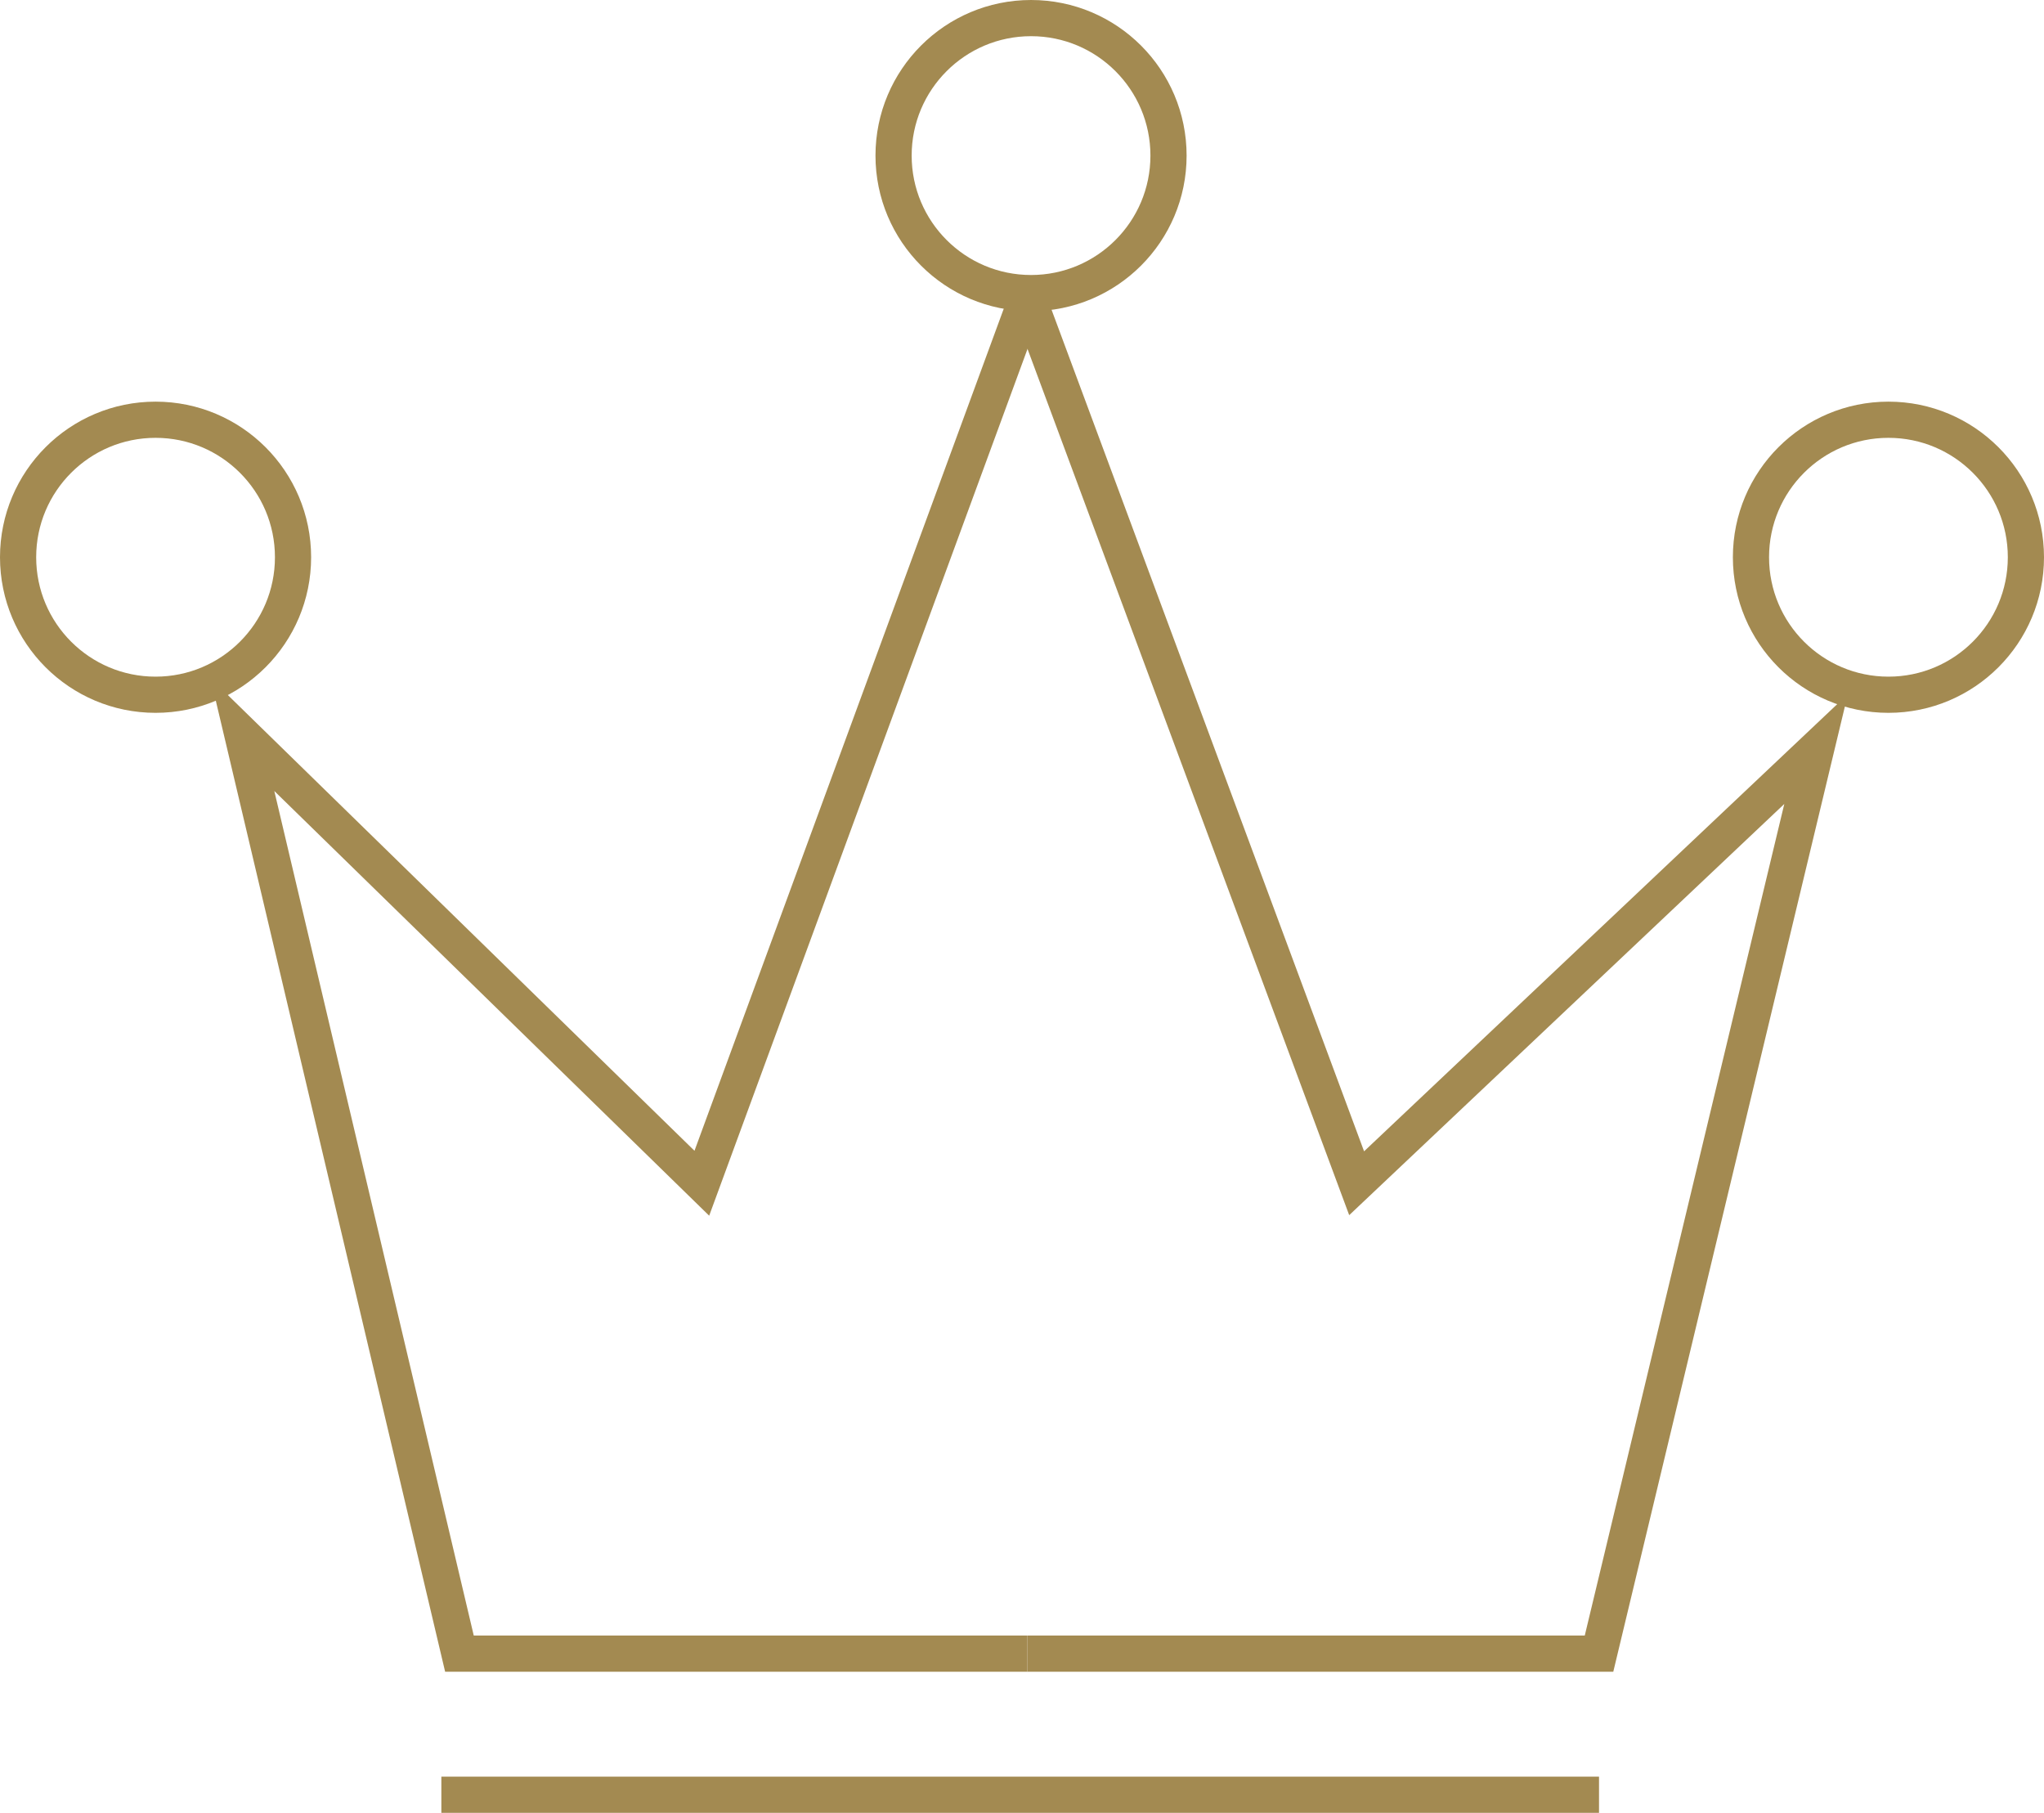 <?xml version="1.0" encoding="utf-8"?>
<!-- Generator: Adobe Illustrator 20.1.0, SVG Export Plug-In . SVG Version: 6.00 Build 0)  -->
<svg version="1.1" id="Layer_2" xmlns="http://www.w3.org/2000/svg" xmlns:xlink="http://www.w3.org/1999/xlink" x="0px" y="0px"
	 viewBox="0 0 56.5 50.1" style="enable-background:new 0 0 56.5 50.1;" xml:space="preserve">
<style type="text/css">
	.st0{fill:none;stroke:#A38A51;stroke-miterlimit:10;}
</style>
<g>
	<polyline class="st0" points="28.4,8.2 19.4,32.7 6.7,20.3 12.7,45.7 28.4,45.7 	"/>
	<polyline class="st0" points="28.4,8.2 37.5,32.7 50.2,20.7 44.2,45.7 28.4,45.7 	"/>
	<circle class="st0" cx="28.5" cy="4.3" r="3.8"/>
	<circle class="st0" cx="4.3" cy="15.4" r="3.8"/>
	<circle class="st0" cx="52.2" cy="15.4" r="3.8"/>
	<line class="st0" x1="12.2" y1="49.6" x2="44.2" y2="49.6"/>
</g>
</svg>
